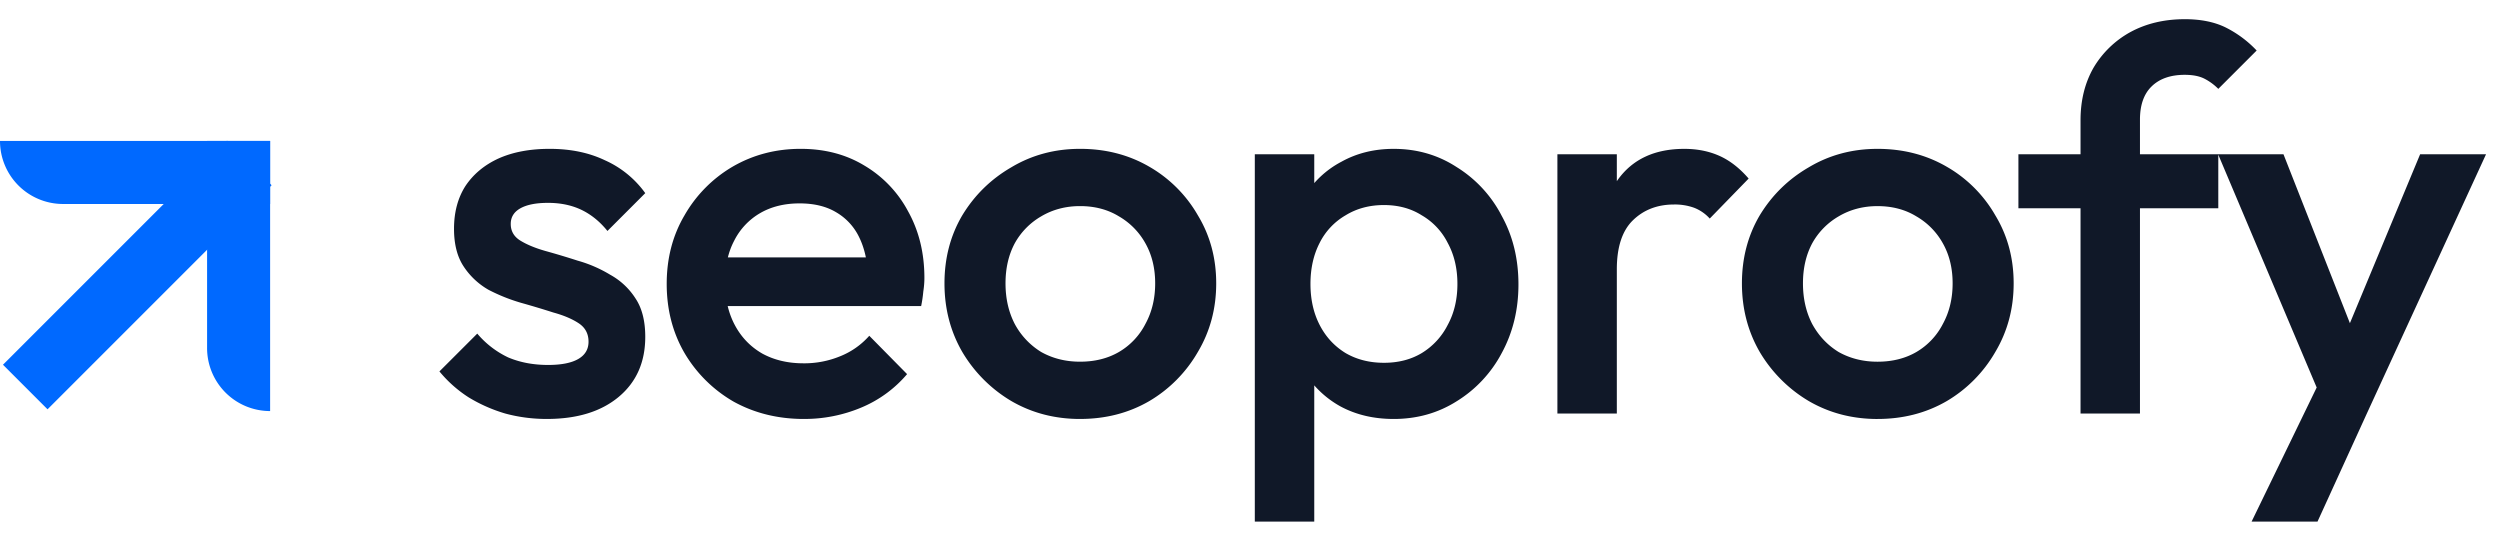 <svg width="145" height="32" fill="none" xmlns="http://www.w3.org/2000/svg"><path d="M0 8.175h15.667v3.656H3.656A3.656 3.656 0 010 8.175z" fill="#0069FF"/><path d="M12.011 8.175h3.656v15.667a3.655 3.655 0 01-3.656-3.656V8.176z" fill="#0069FF"/><path d="M13.168 8.158l2.585 2.585L2.756 23.74.172 21.155 13.168 8.158z" fill="#0069FF"/><path d="M31.723 24.3c-.836 0-1.64-.105-2.413-.314a8.92 8.92 0 01-2.13-.94 7.283 7.283 0 01-1.693-1.504l2.194-2.193a5.347 5.347 0 001.786 1.378c.689.293 1.462.44 2.318.44.773 0 1.358-.116 1.755-.346.397-.23.595-.564.595-1.002 0-.46-.188-.815-.564-1.066-.376-.25-.867-.46-1.472-.626a53.412 53.412 0 00-1.88-.564 10.392 10.392 0 01-1.88-.752 4.237 4.237 0 01-1.442-1.348c-.376-.563-.564-1.295-.564-2.193 0-.96.22-1.786.658-2.475.46-.69 1.097-1.222 1.912-1.598.835-.376 1.827-.564 2.976-.564 1.212 0 2.277.22 3.196.658a5.785 5.785 0 012.35 1.911l-2.193 2.194c-.439-.544-.94-.951-1.504-1.223-.564-.271-1.212-.407-1.943-.407-.69 0-1.222.105-1.598.313-.376.21-.564.512-.564.91 0 .417.188.74.564.97.376.23.857.429 1.442.596.605.167 1.232.355 1.88.564a7.55 7.55 0 011.88.815 4.053 4.053 0 011.472 1.378c.376.564.564 1.306.564 2.225 0 1.462-.511 2.621-1.535 3.478-1.024.856-2.413 1.284-4.167 1.284zm14.904 0c-1.504 0-2.861-.335-4.073-1.003a7.852 7.852 0 01-2.851-2.82c-.69-1.19-1.034-2.528-1.034-4.01 0-1.484.344-2.81 1.034-3.98a7.683 7.683 0 012.788-2.82c1.191-.69 2.507-1.034 3.948-1.034 1.4 0 2.632.324 3.698.971a6.768 6.768 0 012.538 2.664c.626 1.127.94 2.412.94 3.854 0 .25-.021.511-.063.783a7.55 7.55 0 01-.125.846H41.08v-2.82h10.56l-1.285 1.128c-.042-.92-.22-1.692-.533-2.319a3.334 3.334 0 00-1.347-1.441c-.564-.334-1.264-.502-2.1-.502-.877 0-1.639.188-2.287.564a3.833 3.833 0 00-1.504 1.598c-.355.669-.532 1.473-.532 2.413 0 .94.188 1.765.564 2.475.376.71.908 1.264 1.598 1.661.69.376 1.483.564 2.381.564a5.46 5.46 0 002.13-.407 4.448 4.448 0 001.693-1.19l2.193 2.224a7.034 7.034 0 01-2.663 1.942 8.489 8.489 0 01-3.322.658zm16.017 0c-1.462 0-2.788-.345-3.979-1.035a8.103 8.103 0 01-2.851-2.85c-.69-1.192-1.034-2.518-1.034-3.98 0-1.462.344-2.778 1.034-3.948.71-1.17 1.66-2.1 2.851-2.789 1.19-.71 2.517-1.065 3.98-1.065 1.482 0 2.82.344 4.01 1.034a7.63 7.63 0 012.82 2.82c.71 1.17 1.065 2.486 1.065 3.948 0 1.462-.355 2.788-1.065 3.98a7.852 7.852 0 01-2.82 2.85c-1.19.69-2.528 1.034-4.01 1.034zm0-3.322c.857 0 1.609-.188 2.256-.564a3.979 3.979 0 001.536-1.63c.376-.689.564-1.472.564-2.35 0-.877-.188-1.65-.564-2.318A4.098 4.098 0 0064.9 12.55c-.647-.397-1.4-.596-2.256-.596-.835 0-1.587.199-2.256.595a4.098 4.098 0 00-1.535 1.567c-.355.669-.533 1.441-.533 2.319 0 .877.178 1.66.533 2.35a4.27 4.27 0 001.535 1.63c.669.375 1.42.563 2.256.563zM80.832 24.3c-1.148 0-2.172-.24-3.07-.72a5.704 5.704 0 01-2.13-2.037c-.502-.856-.753-1.828-.753-2.914v-4.324c0-1.086.261-2.057.783-2.914a5.469 5.469 0 012.131-2.005c.898-.502 1.911-.752 3.04-.752 1.357 0 2.58.355 3.666 1.065a7.207 7.207 0 012.6 2.82c.648 1.17.971 2.496.971 3.98 0 1.462-.323 2.788-.97 3.979a7.264 7.264 0 01-2.601 2.788c-1.087.69-2.309 1.034-3.666 1.034zm-.563-3.258c.835 0 1.566-.188 2.193-.564a4.043 4.043 0 001.504-1.63c.376-.689.564-1.483.564-2.38 0-.9-.188-1.693-.564-2.382a3.833 3.833 0 00-1.504-1.598c-.627-.397-1.358-.595-2.194-.595-.835 0-1.577.198-2.224.595a3.833 3.833 0 00-1.504 1.598c-.355.69-.533 1.483-.533 2.381 0 .898.178 1.692.533 2.381.355.69.856 1.233 1.504 1.63.647.376 1.389.564 2.225.564zm-7.49 9.212V8.946h3.448v4.042l-.596 3.666.596 3.635v9.964H72.78zm17.55-6.267V8.946h3.447v15.04h-3.447zm3.447-8.366l-1.191-.595c0-1.901.418-3.436 1.253-4.606.857-1.19 2.141-1.786 3.854-1.786.752 0 1.431.136 2.037.407.606.272 1.17.71 1.692 1.316l-2.256 2.319a2.378 2.378 0 00-.909-.627 3.292 3.292 0 00-1.16-.188c-.96 0-1.754.303-2.38.909-.627.606-.94 1.556-.94 2.851zm15.12 8.68c-1.462 0-2.788-.345-3.979-1.035a8.099 8.099 0 01-2.851-2.85c-.69-1.192-1.034-2.518-1.034-3.98 0-1.462.344-2.778 1.034-3.948.71-1.17 1.66-2.1 2.851-2.789 1.191-.71 2.517-1.065 3.979-1.065 1.483 0 2.82.344 4.011 1.034a7.605 7.605 0 012.82 2.82c.71 1.17 1.065 2.486 1.065 3.948 0 1.462-.355 2.788-1.065 3.98a7.846 7.846 0 01-2.82 2.85c-1.191.69-2.528 1.034-4.011 1.034zm0-3.322c.857 0 1.609-.188 2.256-.564a3.982 3.982 0 001.536-1.63c.376-.689.564-1.472.564-2.35 0-.877-.188-1.65-.564-2.318a4.097 4.097 0 00-1.536-1.566c-.647-.397-1.399-.596-2.256-.596-.835 0-1.587.199-2.256.595a4.101 4.101 0 00-1.535 1.567c-.355.669-.533 1.441-.533 2.319 0 .877.178 1.66.533 2.35.376.69.888 1.232 1.535 1.63.669.375 1.421.563 2.256.563zm11.775 3.008V6.972c0-1.149.251-2.162.752-3.04a5.635 5.635 0 012.131-2.067c.919-.501 1.974-.752 3.165-.752.919 0 1.702.157 2.35.47a6.419 6.419 0 011.817 1.347l-2.225 2.225a3.14 3.14 0 00-.814-.596c-.293-.146-.669-.219-1.128-.219-.836 0-1.483.23-1.943.69-.439.438-.658 1.075-.658 1.91v17.046h-3.447zm-3.603-11.907V8.947h11.593v3.133h-11.593zm18.005 12.064L128.65 8.946h3.791l4.387 11.155h-1.097l4.637-11.155h3.823l-6.987 15.197h-2.131zm-4.481 6.11l4.669-9.62 1.943 3.51-2.789 6.11h-3.823z" fill="#101828"/></svg>